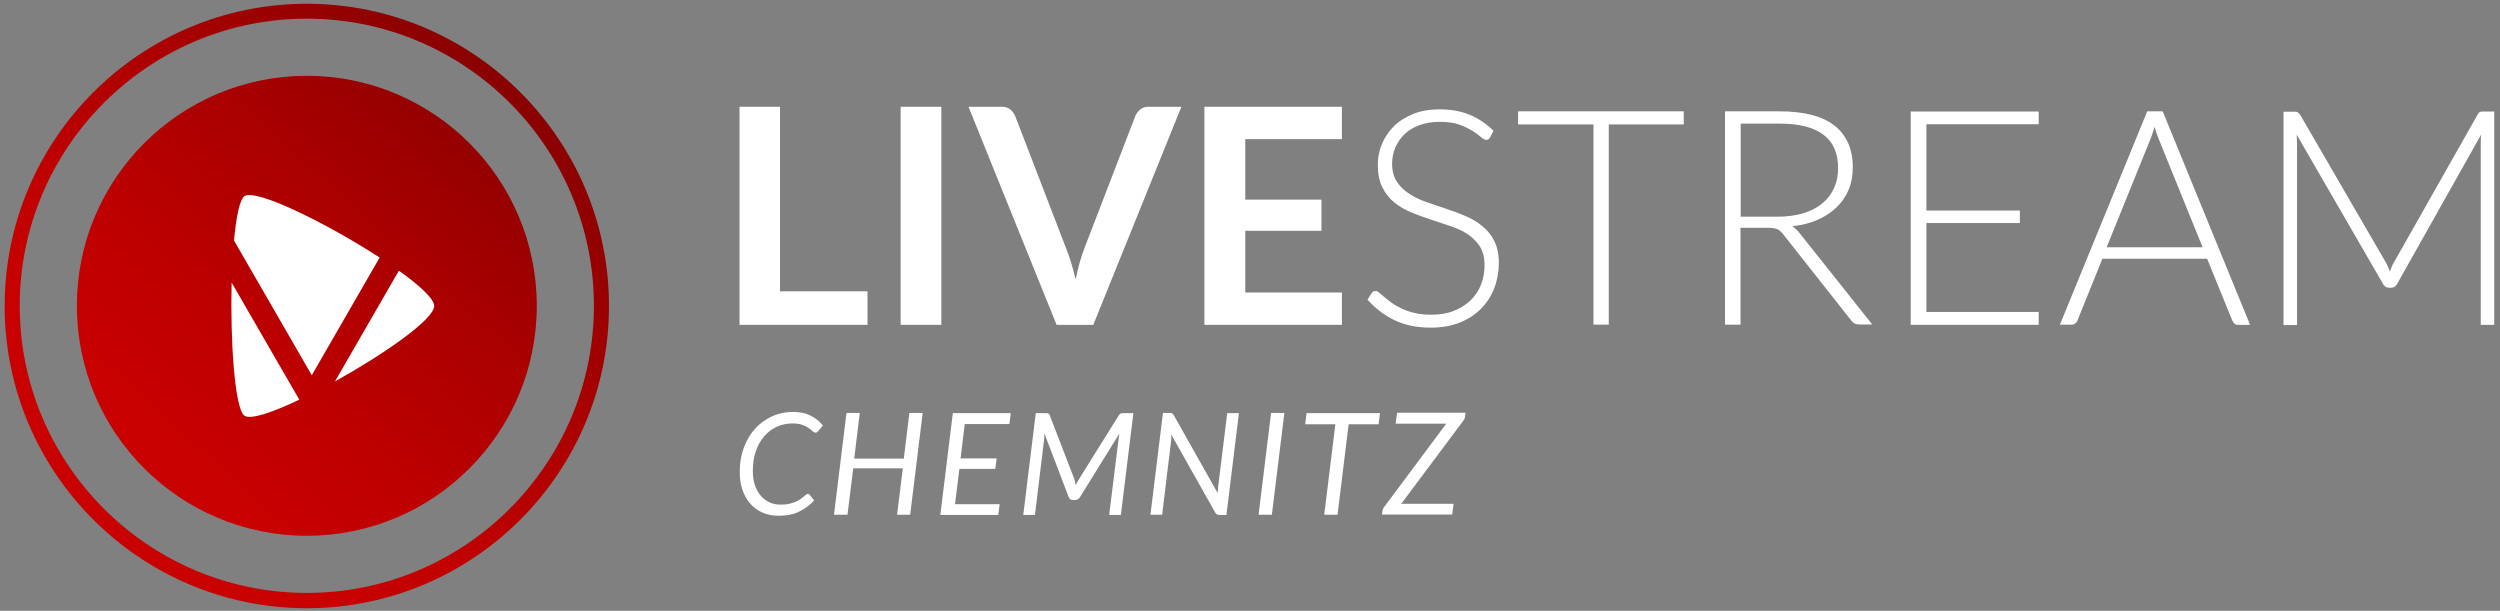 <svg width="352" height="86" viewBox="0 0 352 86" fill="none" xmlns="http://www.w3.org/2000/svg">
<rect x="0" y="0" width="352" height="86" fill="#808080" stroke="none"/>
<path d="M43.2 75.436C61.082 75.436 75.578 60.939 75.578 43.055C75.578 25.171 61.082 10.674 43.2 10.674C25.319 10.674 10.823 25.171 10.823 43.055C10.823 60.939 25.319 75.436 43.2 75.436Z" fill="url(#paint0_linear_117_128)"/>
<path d="M43.2 85.634C19.735 85.634 0.655 66.552 0.655 43.083C0.655 19.614 19.735 0.532 43.2 0.532C66.666 0.532 85.746 19.614 85.746 43.083C85.746 66.552 66.666 85.634 43.2 85.634ZM43.2 2.628C20.908 2.628 2.778 20.76 2.778 43.055C2.778 65.35 20.908 83.483 43.2 83.483C65.493 83.483 83.623 65.35 83.623 43.055C83.623 20.76 65.493 2.628 43.2 2.628Z" fill="url(#paint1_linear_117_128)"/>
<path d="M34.401 27.633C33.73 28.164 33.255 30.566 32.948 33.863L43.899 52.834L53.453 36.266C46.106 31.488 35.937 26.459 34.401 27.633ZM34.401 58.505C35.183 59.148 38.284 58.114 42.139 56.27L32.613 39.786C32.417 47.944 33.032 57.332 34.373 58.505H34.401ZM56.163 38.11L47.167 53.7C54.067 49.872 61.135 44.955 61.135 43.083C61.135 42.077 59.096 40.205 56.163 38.11Z" fill="white"/>
<path d="M109.938 71.05C110.385 71.05 110.776 71.022 111.111 70.938C111.447 70.854 111.754 70.77 112.005 70.659C112.257 70.547 112.48 70.435 112.676 70.296C112.871 70.156 113.011 70.044 113.151 69.932C113.29 69.821 113.402 69.737 113.486 69.653C113.57 69.569 113.654 69.541 113.737 69.541C113.793 69.541 113.849 69.541 113.877 69.569C113.905 69.569 113.961 69.625 113.989 69.653L114.631 70.463C114.017 71.134 113.29 71.665 112.48 72.056C111.67 72.447 110.72 72.615 109.631 72.615C108.793 72.615 108.011 72.475 107.34 72.167C106.67 71.86 106.083 71.441 105.608 70.882C105.133 70.323 104.77 69.681 104.519 68.927C104.267 68.172 104.156 67.334 104.156 66.412C104.156 65.155 104.351 64.037 104.742 63.004C105.133 61.97 105.664 61.076 106.334 60.349C107.005 59.595 107.815 59.036 108.709 58.617C109.631 58.198 110.609 58.002 111.67 58.002C112.173 58.002 112.648 58.058 113.039 58.142C113.458 58.226 113.821 58.366 114.156 58.533C114.492 58.701 114.799 58.897 115.078 59.12C115.358 59.343 115.609 59.623 115.86 59.902L115.218 60.685C115.218 60.685 115.106 60.796 115.05 60.852C114.994 60.908 114.911 60.908 114.799 60.908C114.687 60.908 114.547 60.852 114.408 60.712C114.268 60.573 114.101 60.433 113.849 60.266C113.626 60.098 113.318 59.958 112.955 59.819C112.592 59.679 112.117 59.623 111.53 59.623C110.748 59.623 110.022 59.791 109.351 60.098C108.681 60.405 108.094 60.852 107.592 61.439C107.089 62.026 106.698 62.724 106.418 63.534C106.139 64.345 105.999 65.266 105.999 66.3C105.999 67.027 106.083 67.697 106.279 68.284C106.474 68.871 106.754 69.374 107.089 69.765C107.424 70.184 107.843 70.491 108.318 70.715C108.793 70.938 109.296 71.05 109.882 71.05H109.938Z" fill="white"/>
<path d="M128.208 72.475H126.308L127.118 65.937H120.135L119.324 72.475H117.425L119.185 58.142H121.056L120.274 64.568H127.258L128.04 58.142H129.912L128.152 72.475H128.208Z" fill="white"/>
<path d="M142.092 59.707H135.834L135.248 64.54H140.332L140.136 66.021H135.08L134.465 70.994H140.751L140.555 72.502H132.398L134.158 58.17H142.315L142.12 59.707H142.092Z" fill="white"/>
<path d="M151.366 67.893C151.366 67.893 151.45 68.144 151.478 68.312C151.59 68.032 151.73 67.753 151.897 67.501L157.512 58.505C157.596 58.365 157.708 58.254 157.791 58.226C157.903 58.198 158.015 58.17 158.183 58.17H159.579L157.819 72.502H156.171L157.484 61.914C157.484 61.914 157.512 61.634 157.54 61.495C157.568 61.355 157.596 61.187 157.624 61.02L152.065 69.988C151.897 70.267 151.646 70.407 151.338 70.407H151.087C150.78 70.407 150.584 70.267 150.472 69.988L147.036 60.992C147.036 61.159 147.036 61.299 147.036 61.467C147.036 61.634 147.036 61.774 147.008 61.886L145.723 72.502H144.075L145.835 58.17H147.204C147.372 58.17 147.511 58.17 147.595 58.226C147.679 58.282 147.763 58.338 147.819 58.505L151.283 67.501C151.31 67.641 151.366 67.781 151.394 67.921L151.366 67.893Z" fill="white"/>
<path d="M165.055 58.226C165.055 58.226 165.222 58.338 165.278 58.477L171.452 69.429C171.452 69.29 171.452 69.122 171.48 68.982C171.508 68.843 171.48 68.703 171.508 68.591L172.793 58.17H174.441L172.681 72.503H171.731C171.592 72.503 171.452 72.503 171.34 72.419C171.228 72.335 171.145 72.279 171.089 72.139L164.915 61.187C164.915 61.187 164.915 61.271 164.915 61.327C164.915 61.383 164.915 61.439 164.915 61.523C164.915 61.579 164.915 61.662 164.915 61.718C164.915 61.774 164.915 61.858 164.915 61.886L163.63 72.475H161.982L163.742 58.142H164.692C164.859 58.142 164.971 58.142 165.055 58.198V58.226Z" fill="white"/>
<path d="M179.078 72.475H177.207L178.967 58.142H180.838L179.078 72.475Z" fill="white"/>
<path d="M194.303 58.17L194.108 59.734H189.889L188.325 72.475H186.453L188.018 59.734H183.771L183.967 58.17H194.303Z" fill="white"/>
<path d="M206.343 58.17L206.26 58.757C206.26 58.757 206.232 58.925 206.176 59.008C206.148 59.092 206.092 59.176 206.036 59.232L197.292 70.938H204.667L204.472 72.447H194.583L194.666 71.86C194.666 71.86 194.694 71.692 194.75 71.609C194.778 71.525 194.834 71.469 194.89 71.385L203.634 59.651H196.51L196.706 58.114H206.371L206.343 58.17Z" fill="white"/>
<path d="M109.854 41.016H122.146V45.737H104.128V15.033H109.827V41.016H109.854Z" fill="white"/>
<path d="M132.538 45.737H126.811V15.033H132.538V45.737Z" fill="white"/>
<path d="M136.421 15.033H141.03C141.533 15.033 141.924 15.145 142.232 15.396C142.539 15.647 142.762 15.955 142.93 16.318L150.137 35.037C150.389 35.652 150.612 36.322 150.836 37.048C151.059 37.775 151.255 38.557 151.45 39.34C151.786 37.719 152.177 36.266 152.652 35.037L159.859 16.318C159.999 15.983 160.222 15.703 160.529 15.424C160.865 15.145 161.256 15.033 161.731 15.033H166.34L153.937 45.737H148.769L136.365 15.033H136.421Z" fill="white"/>
<path d="M188.94 15.033V19.587H175.335V28.108H186.062V32.495H175.335V41.184H188.94V45.737H169.58V15.033H188.94Z" fill="white"/>
<path d="M209.807 19.335C209.696 19.587 209.5 19.699 209.249 19.699C209.053 19.699 208.83 19.559 208.522 19.307C208.243 19.056 207.824 18.749 207.349 18.441C206.846 18.134 206.232 17.827 205.477 17.547C204.723 17.268 203.801 17.156 202.712 17.156C201.622 17.156 200.645 17.324 199.834 17.631C198.996 17.938 198.298 18.358 197.739 18.916C197.181 19.447 196.762 20.09 196.454 20.788C196.175 21.487 196.007 22.241 196.007 23.023C196.007 24.029 196.231 24.895 196.65 25.538C197.069 26.208 197.656 26.767 198.354 27.242C199.052 27.717 199.862 28.108 200.756 28.416C201.65 28.723 202.572 29.058 203.522 29.365C204.472 29.673 205.394 30.008 206.288 30.399C207.181 30.762 207.992 31.237 208.69 31.824C209.388 32.383 209.975 33.081 210.394 33.919C210.813 34.758 211.037 35.791 211.037 37.021C211.037 38.25 210.813 39.479 210.394 40.569C209.975 41.687 209.333 42.636 208.522 43.474C207.712 44.285 206.707 44.955 205.505 45.43C204.332 45.905 202.963 46.129 201.427 46.129C199.443 46.129 197.739 45.766 196.315 45.067C194.89 44.369 193.633 43.419 192.543 42.189L193.13 41.267C193.298 41.044 193.493 40.96 193.717 40.96C193.856 40.96 193.996 41.044 194.192 41.212C194.387 41.379 194.638 41.603 194.918 41.826C195.197 42.078 195.532 42.329 195.951 42.636C196.343 42.916 196.817 43.195 197.348 43.447C197.879 43.698 198.466 43.894 199.164 44.061C199.834 44.229 200.617 44.313 201.483 44.313C202.684 44.313 203.745 44.145 204.667 43.782C205.589 43.419 206.399 42.916 207.042 42.301C207.684 41.687 208.187 40.932 208.522 40.094C208.858 39.228 209.025 38.334 209.025 37.356C209.025 36.294 208.802 35.428 208.383 34.73C207.936 34.031 207.377 33.472 206.679 32.998C205.98 32.523 205.17 32.159 204.276 31.852C203.382 31.545 202.46 31.237 201.511 30.93C200.561 30.623 199.639 30.287 198.745 29.924C197.851 29.561 197.041 29.086 196.343 28.527C195.644 27.968 195.058 27.242 194.638 26.376C194.192 25.51 193.996 24.448 193.996 23.163C193.996 22.157 194.192 21.179 194.583 20.257C194.974 19.335 195.532 18.497 196.259 17.771C196.985 17.044 197.907 16.486 198.996 16.039C200.086 15.592 201.315 15.396 202.712 15.396C204.276 15.396 205.673 15.647 206.902 16.15C208.131 16.653 209.277 17.408 210.282 18.413L209.779 19.391L209.807 19.335Z" fill="white"/>
<path d="M237.072 15.675V17.519H226.513V45.71H224.362V17.519H213.746V15.675H237.072Z" fill="white"/>
<path d="M245.062 32.131V45.71H242.883V15.675H250.537C254.001 15.675 256.599 16.346 258.303 17.687C260.007 19.028 260.873 20.984 260.873 23.582C260.873 24.727 260.678 25.789 260.287 26.711C259.896 27.661 259.309 28.499 258.583 29.198C257.856 29.896 256.934 30.511 255.901 30.958C254.839 31.433 253.666 31.712 252.353 31.852C252.688 32.075 252.996 32.355 253.275 32.69L263.611 45.682H261.711C261.488 45.682 261.292 45.626 261.125 45.542C260.957 45.458 260.79 45.318 260.65 45.123L251.04 32.941C250.789 32.634 250.537 32.411 250.258 32.271C249.979 32.159 249.56 32.075 248.973 32.075H245.034L245.062 32.131ZM245.062 30.511H250.286C251.627 30.511 252.8 30.343 253.862 30.036C254.923 29.729 255.817 29.254 256.543 28.667C257.27 28.08 257.828 27.354 258.22 26.516C258.611 25.677 258.806 24.727 258.806 23.694C258.806 21.542 258.108 19.978 256.711 18.944C255.314 17.91 253.275 17.407 250.593 17.407H245.09V30.539L245.062 30.511Z" fill="white"/>
<path d="M287.049 15.675V17.491H271.237V29.645H284.395V31.405H271.237V43.922H287.049V45.737H269.031V15.703H287.049V15.675Z" fill="white"/>
<path d="M316.772 45.737H315.096C314.9 45.737 314.733 45.682 314.621 45.57C314.509 45.458 314.398 45.318 314.314 45.151L310.766 36.434H296.016L292.496 45.151C292.44 45.318 292.329 45.43 292.189 45.542C292.049 45.654 291.882 45.71 291.686 45.71H290.038L302.33 15.675H304.509L316.8 45.71L316.772 45.737ZM296.659 34.813H310.124L303.978 19.643C303.866 19.391 303.782 19.14 303.67 18.832C303.559 18.525 303.475 18.218 303.363 17.855C303.251 18.19 303.168 18.525 303.056 18.832C302.944 19.14 302.86 19.419 302.749 19.671L296.603 34.841L296.659 34.813Z" fill="white"/>
<path d="M336.495 38.25C336.578 38.026 336.662 37.803 336.746 37.579C336.83 37.356 336.942 37.16 337.053 36.965L348.87 16.094C348.982 15.899 349.094 15.787 349.205 15.759C349.317 15.703 349.485 15.703 349.68 15.703H351.189V45.737H349.289V20.117C349.289 19.754 349.289 19.363 349.345 18.944L337.528 39.954C337.333 40.317 337.053 40.513 336.69 40.513H336.355C335.992 40.513 335.712 40.317 335.517 39.954L323.365 18.944C323.393 19.363 323.421 19.754 323.421 20.145V45.765H321.521V15.731H323.002C323.197 15.731 323.365 15.731 323.477 15.787C323.588 15.843 323.7 15.955 323.84 16.122L335.964 37.02C336.187 37.412 336.355 37.831 336.523 38.306L336.495 38.25Z" fill="white"/>
<defs>
<linearGradient id="paint0_linear_117_128" x1="83.847" y1="-1.899" x2="23.637" y2="64.7" gradientUnits="userSpaceOnUse">
<stop stop-color="#730000"/>
<stop offset="0.14" stop-color="#830000"/>
<stop offset="0.51" stop-color="#A90000"/>
<stop offset="0.81" stop-color="#C00000"/>
<stop offset="1" stop-color="#C90000"/>
</linearGradient>
<linearGradient id="paint1_linear_117_128" x1="83.847" y1="-1.898" x2="23.637" y2="64.7" gradientUnits="userSpaceOnUse">
<stop stop-color="#730000"/>
<stop offset="0.14" stop-color="#830000"/>
<stop offset="0.51" stop-color="#A90000"/>
<stop offset="0.81" stop-color="#C00000"/>
<stop offset="1" stop-color="#C90000"/>
</linearGradient>
</defs>
</svg>
